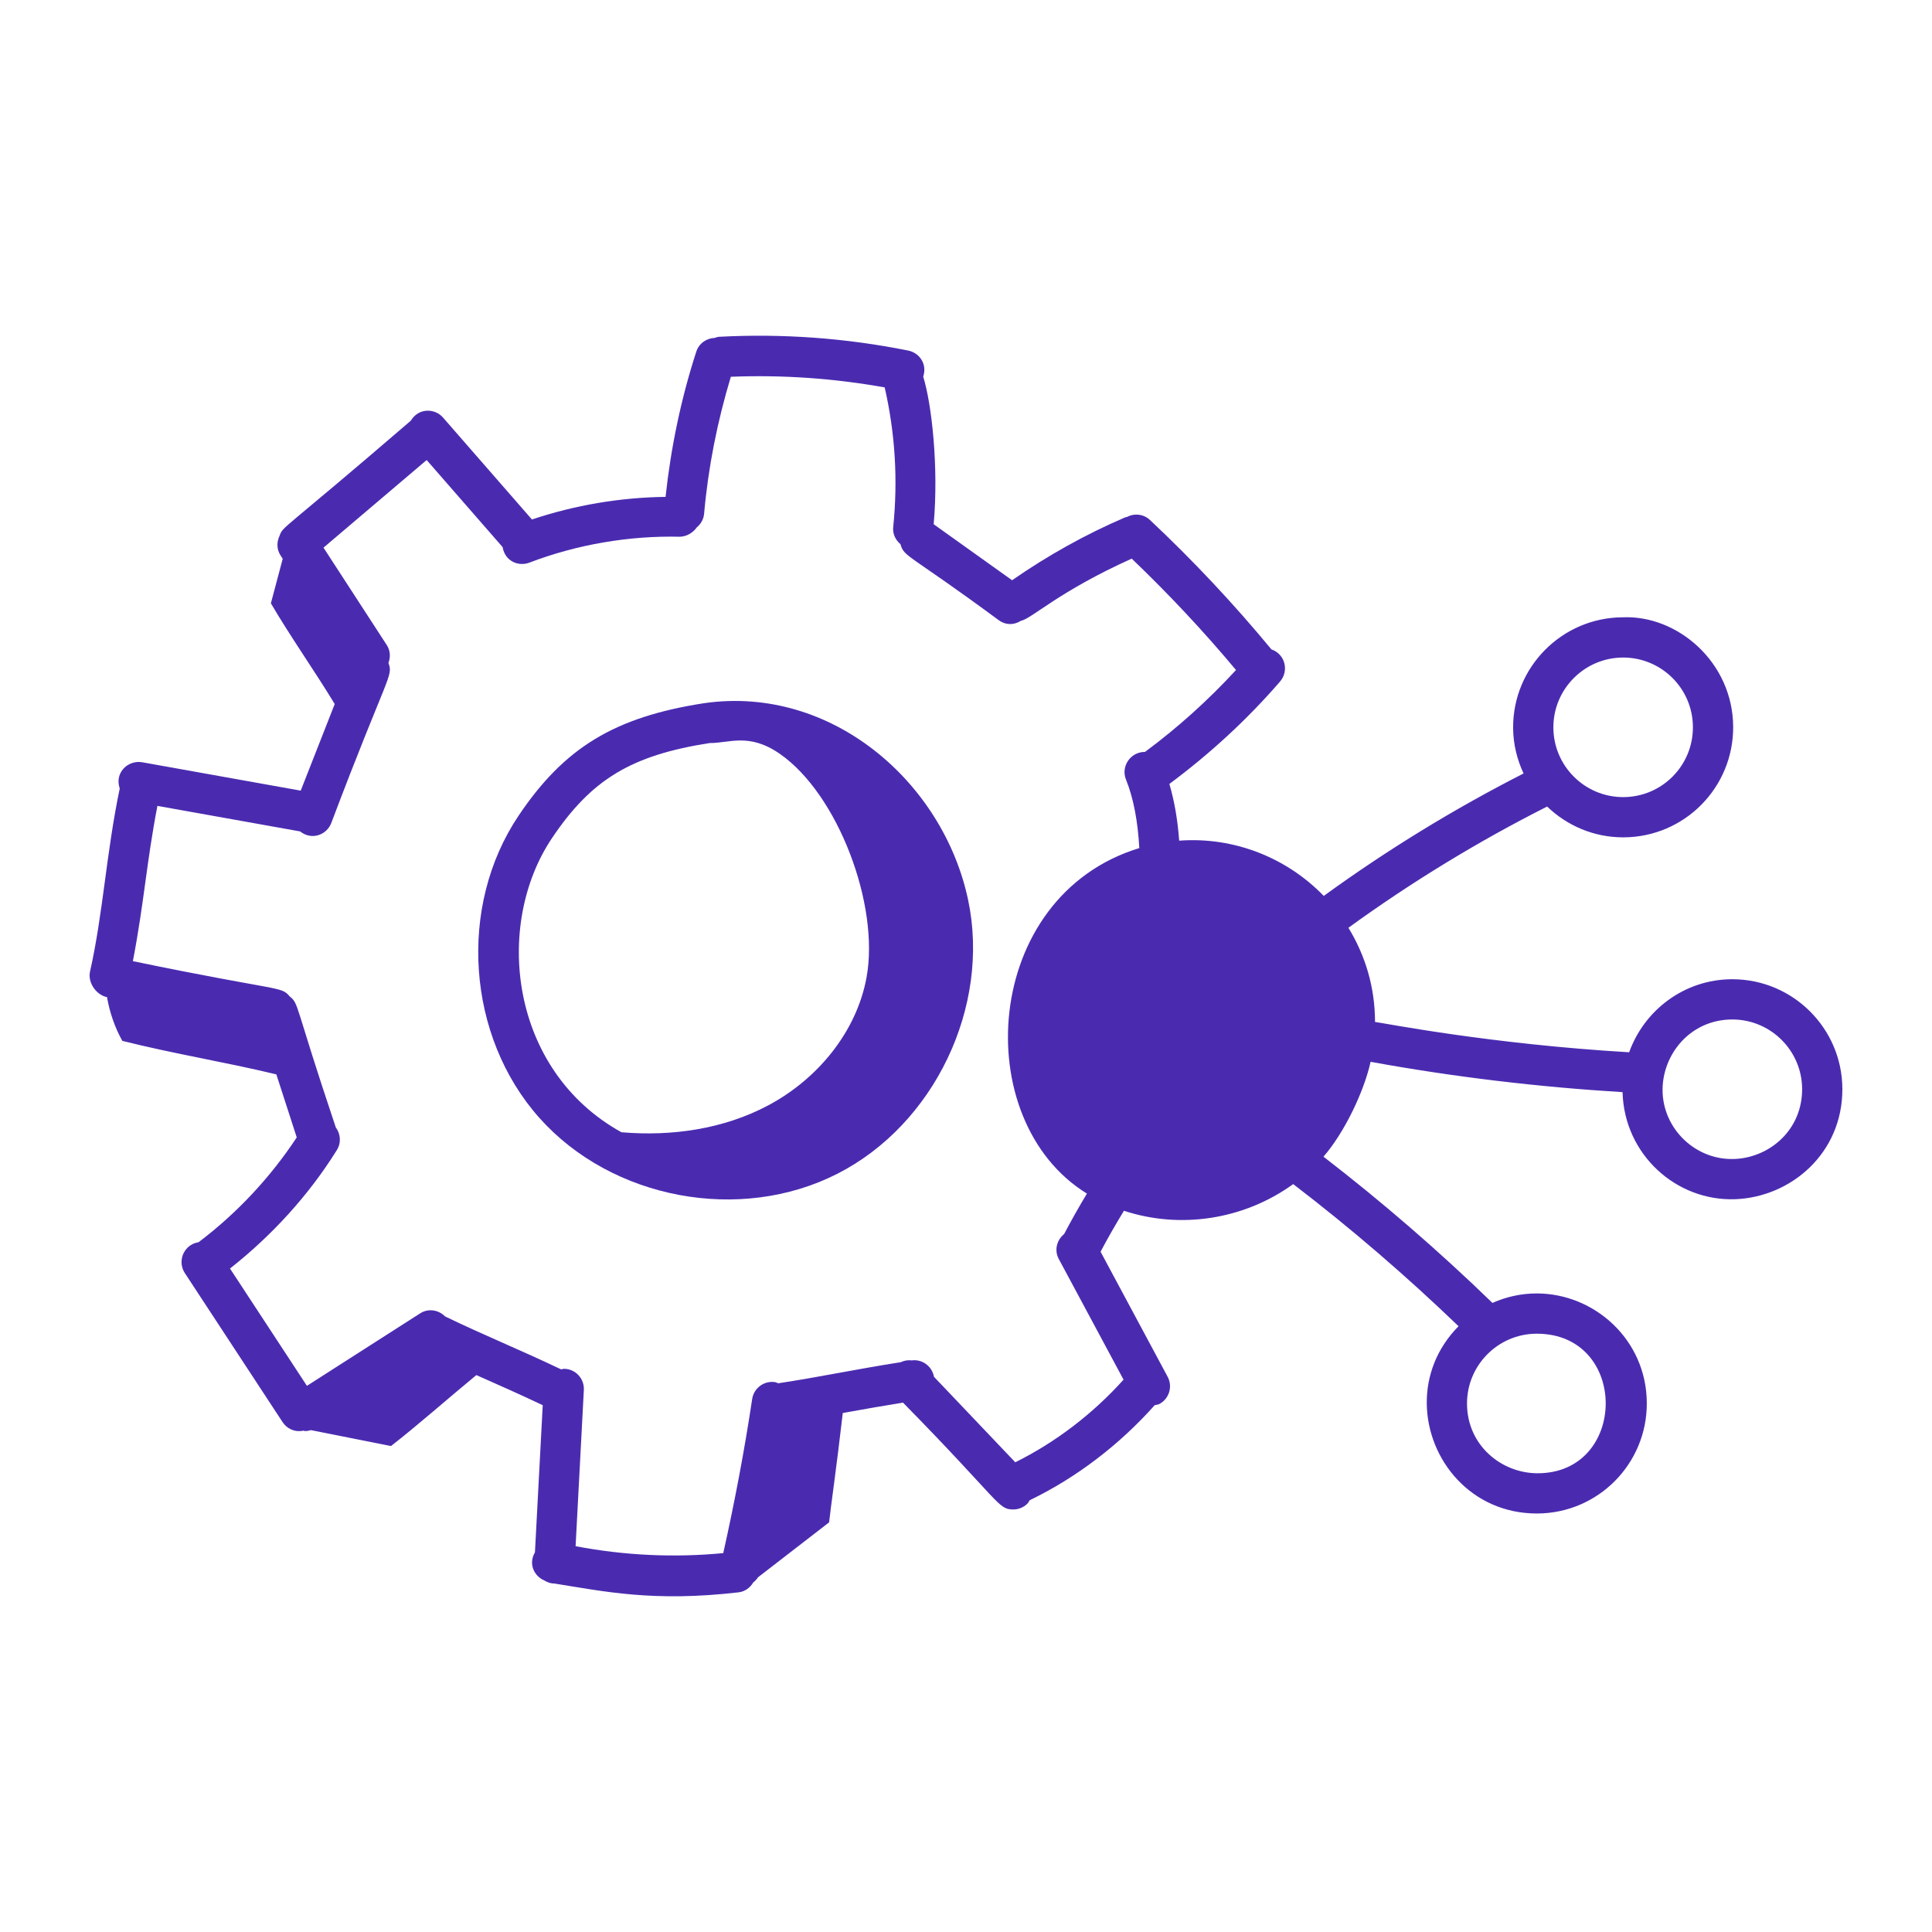 <svg width="81" height="81" viewBox="0 0 81 81" fill="none" xmlns="http://www.w3.org/2000/svg">
<path d="M29.53 29.48C25.771 30.06 23.66 31.34 21.739 34.202C19.186 38.005 19.565 43.453 22.619 46.874C25.661 50.281 31.029 51.289 35.11 49.209C39.173 47.139 41.529 42.208 40.591 37.74C39.555 32.81 34.876 28.716 29.53 29.48ZM23.14 35.142C24.797 32.673 26.47 31.664 29.759 31.152C30.568 31.162 31.401 30.705 32.699 31.608C35.133 33.301 36.885 37.943 36.331 40.974C35.911 43.272 34.268 45.248 32.205 46.345C30.338 47.338 28.166 47.65 26.054 47.47C21.364 44.874 20.7 38.779 23.14 35.142Z" fill="#4A2BB0"/>
<path d="M72.63 41.055C72.621 41.055 72.613 41.055 72.605 41.055C70.616 41.065 68.94 42.346 68.303 44.117C62.471 43.773 58.05 42.896 57.649 42.846C57.645 41.401 57.253 40.079 56.533 38.897C59.164 36.989 61.963 35.28 64.864 33.815C65.693 34.611 66.814 35.106 68.05 35.106H68.075C70.625 35.093 72.677 33.019 72.664 30.469C72.65 27.759 70.321 25.777 68.027 25.881C65.484 25.894 63.425 27.974 63.438 30.518C63.442 31.202 63.605 31.845 63.876 32.428C60.961 33.915 58.146 35.638 55.499 37.562C53.953 35.965 51.747 35.074 49.437 35.245C49.375 34.372 49.236 33.583 49.027 32.867C50.723 31.606 52.288 30.17 53.668 28.572C54.046 28.135 53.89 27.428 53.305 27.226C51.728 25.318 50.015 23.491 48.21 21.798C47.942 21.546 47.554 21.512 47.244 21.675C47.222 21.682 47.198 21.68 47.176 21.689C45.51 22.404 43.918 23.295 42.432 24.327L39.145 21.979C39.358 19.567 39.063 16.941 38.706 15.79C38.884 15.26 38.542 14.792 38.083 14.699C35.475 14.173 32.805 13.979 30.146 14.12C30.08 14.123 30.023 14.149 29.962 14.167C29.619 14.181 29.304 14.397 29.192 14.742C28.551 16.72 28.126 18.767 27.904 20.832C26.004 20.855 24.1 21.178 22.302 21.78L18.576 17.508C18.227 17.107 17.545 17.097 17.224 17.637C11.737 22.362 11.881 22.034 11.72 22.465C11.598 22.721 11.594 23.027 11.76 23.283L11.853 23.426C11.688 24.048 11.523 24.671 11.357 25.294C12.18 26.699 13.181 28.111 14.033 29.517L12.608 33.148L5.956 31.957C5.368 31.858 4.792 32.394 5.02 33.057C4.452 35.772 4.324 38.294 3.775 40.73C3.67 41.195 4.032 41.715 4.487 41.806C4.597 42.441 4.808 43.064 5.128 43.639C7.348 44.195 9.385 44.514 11.586 45.044L12.441 47.686C11.335 49.366 9.927 50.871 8.323 52.082C8.208 52.1 8.096 52.138 7.993 52.206C7.603 52.462 7.494 52.985 7.749 53.374L11.849 59.625C12.022 59.889 12.339 60.059 12.723 59.981C12.746 59.983 12.766 59.998 12.79 59.998C12.873 59.998 12.956 59.984 13.038 59.959C14.156 60.181 15.275 60.403 16.393 60.626C17.554 59.721 18.783 58.63 19.971 57.651C20.955 58.087 21.86 58.488 22.754 58.914L22.428 65.081C22.143 65.572 22.395 66.076 22.817 66.26C22.955 66.343 23.089 66.391 23.249 66.391C25.331 66.722 27.397 67.173 30.966 66.759C31.237 66.727 31.451 66.563 31.581 66.345C31.659 66.285 31.726 66.213 31.78 66.129C32.773 65.361 33.767 64.593 34.761 63.825C34.821 63.234 35.067 61.568 35.334 59.241C36.162 59.088 37.179 58.916 37.859 58.806C41.973 62.995 41.83 63.285 42.481 63.285C42.69 63.285 42.899 63.209 43.062 63.053C43.109 63.008 43.136 62.951 43.17 62.899C45.153 61.94 46.945 60.558 48.414 58.911C48.479 58.895 48.547 58.895 48.609 58.862C49.02 58.642 49.174 58.13 48.953 57.72L46.142 52.479C46.449 51.896 46.779 51.325 47.122 50.762C49.449 51.529 52.119 51.161 54.218 49.644C56.63 51.49 58.956 53.492 61.15 55.602C60.217 56.547 59.807 57.706 59.818 58.841C59.84 61.201 61.681 63.454 64.43 63.454H64.455C67.004 63.441 69.057 61.367 69.043 58.817C69.03 56.163 66.843 54.23 64.431 54.228C63.815 54.228 63.184 54.353 62.571 54.625C60.333 52.454 57.953 50.396 55.487 48.494C56.353 47.501 57.18 45.788 57.463 44.517C60.946 45.152 64.496 45.574 68.026 45.789C68.095 48.404 70.278 50.372 72.759 50.277C75.077 50.188 77.256 48.357 77.242 45.643C77.229 43.108 75.162 41.055 72.63 41.055ZM68.036 27.568H68.052C69.656 27.568 70.968 28.862 70.976 30.478C70.985 32.094 69.684 33.411 68.066 33.419C68.061 33.419 68.056 33.419 68.05 33.419C66.445 33.419 65.134 32.117 65.126 30.509C65.117 28.896 66.423 27.577 68.036 27.568ZM44.613 51.739C44.304 51.989 44.194 52.419 44.389 52.782L47.105 57.843C45.826 59.265 44.276 60.458 42.566 61.307L39.157 57.722C39.078 57.28 38.667 56.976 38.224 57.035C38.067 57.016 37.912 57.04 37.766 57.11C35.754 57.428 34.358 57.733 32.626 57.995C32.582 57.98 32.543 57.955 32.495 57.947C32.036 57.875 31.604 58.196 31.535 58.656C31.212 60.809 30.8 62.978 30.323 65.115C28.25 65.314 26.175 65.213 24.132 64.825L24.478 58.275C24.503 57.809 24.145 57.412 23.68 57.388C23.625 57.385 23.577 57.404 23.525 57.411C21.764 56.571 20.294 55.982 18.661 55.192C18.386 54.915 17.957 54.844 17.617 55.062L12.868 58.102L9.643 53.184C11.399 51.801 12.946 50.109 14.123 48.217C14.312 47.913 14.281 47.539 14.079 47.269C12.316 42.016 12.545 42.098 12.145 41.775C11.771 41.331 11.81 41.588 5.571 40.297C6.044 37.836 6.142 36.153 6.6 33.787L12.583 34.858C13.068 35.243 13.692 35.006 13.885 34.515C16.265 28.22 16.496 28.364 16.286 27.795C16.376 27.553 16.368 27.278 16.217 27.046L13.563 22.96L17.888 19.287L21.073 22.939C21.172 23.533 21.741 23.762 22.191 23.59C24.186 22.827 26.381 22.453 28.507 22.503C28.79 22.494 29.052 22.338 29.213 22.11C29.381 21.971 29.5 21.773 29.52 21.538C29.692 19.594 30.075 17.666 30.641 15.796C32.799 15.71 34.963 15.862 37.091 16.242C37.53 18.165 37.651 20.134 37.448 22.096C37.418 22.384 37.547 22.641 37.752 22.815C37.905 23.369 38.08 23.2 41.879 26.007C42.15 26.2 42.48 26.225 42.802 26.029C43.271 25.93 44.382 24.801 47.448 23.421C48.987 24.893 50.455 26.457 51.82 28.091C50.66 29.352 49.382 30.504 48.004 31.525C47.41 31.517 46.981 32.12 47.208 32.685C47.529 33.483 47.704 34.446 47.766 35.556C41.163 37.569 40.582 46.974 45.57 50.042C45.235 50.599 44.915 51.164 44.613 51.739ZM64.415 55.916H64.43C66.365 55.916 67.321 57.379 67.32 58.841C67.318 60.314 66.347 61.786 64.431 61.767C62.941 61.751 61.514 60.598 61.505 58.857C61.497 57.244 62.802 55.924 64.415 55.916ZM69.704 45.667C69.72 44.178 70.877 42.751 72.614 42.742H72.63C74.235 42.742 75.546 44.044 75.555 45.652C75.563 47.358 74.221 48.503 72.776 48.588C71.096 48.686 69.686 47.311 69.704 45.667Z" fill="#4A2BB0"/>
</svg>
